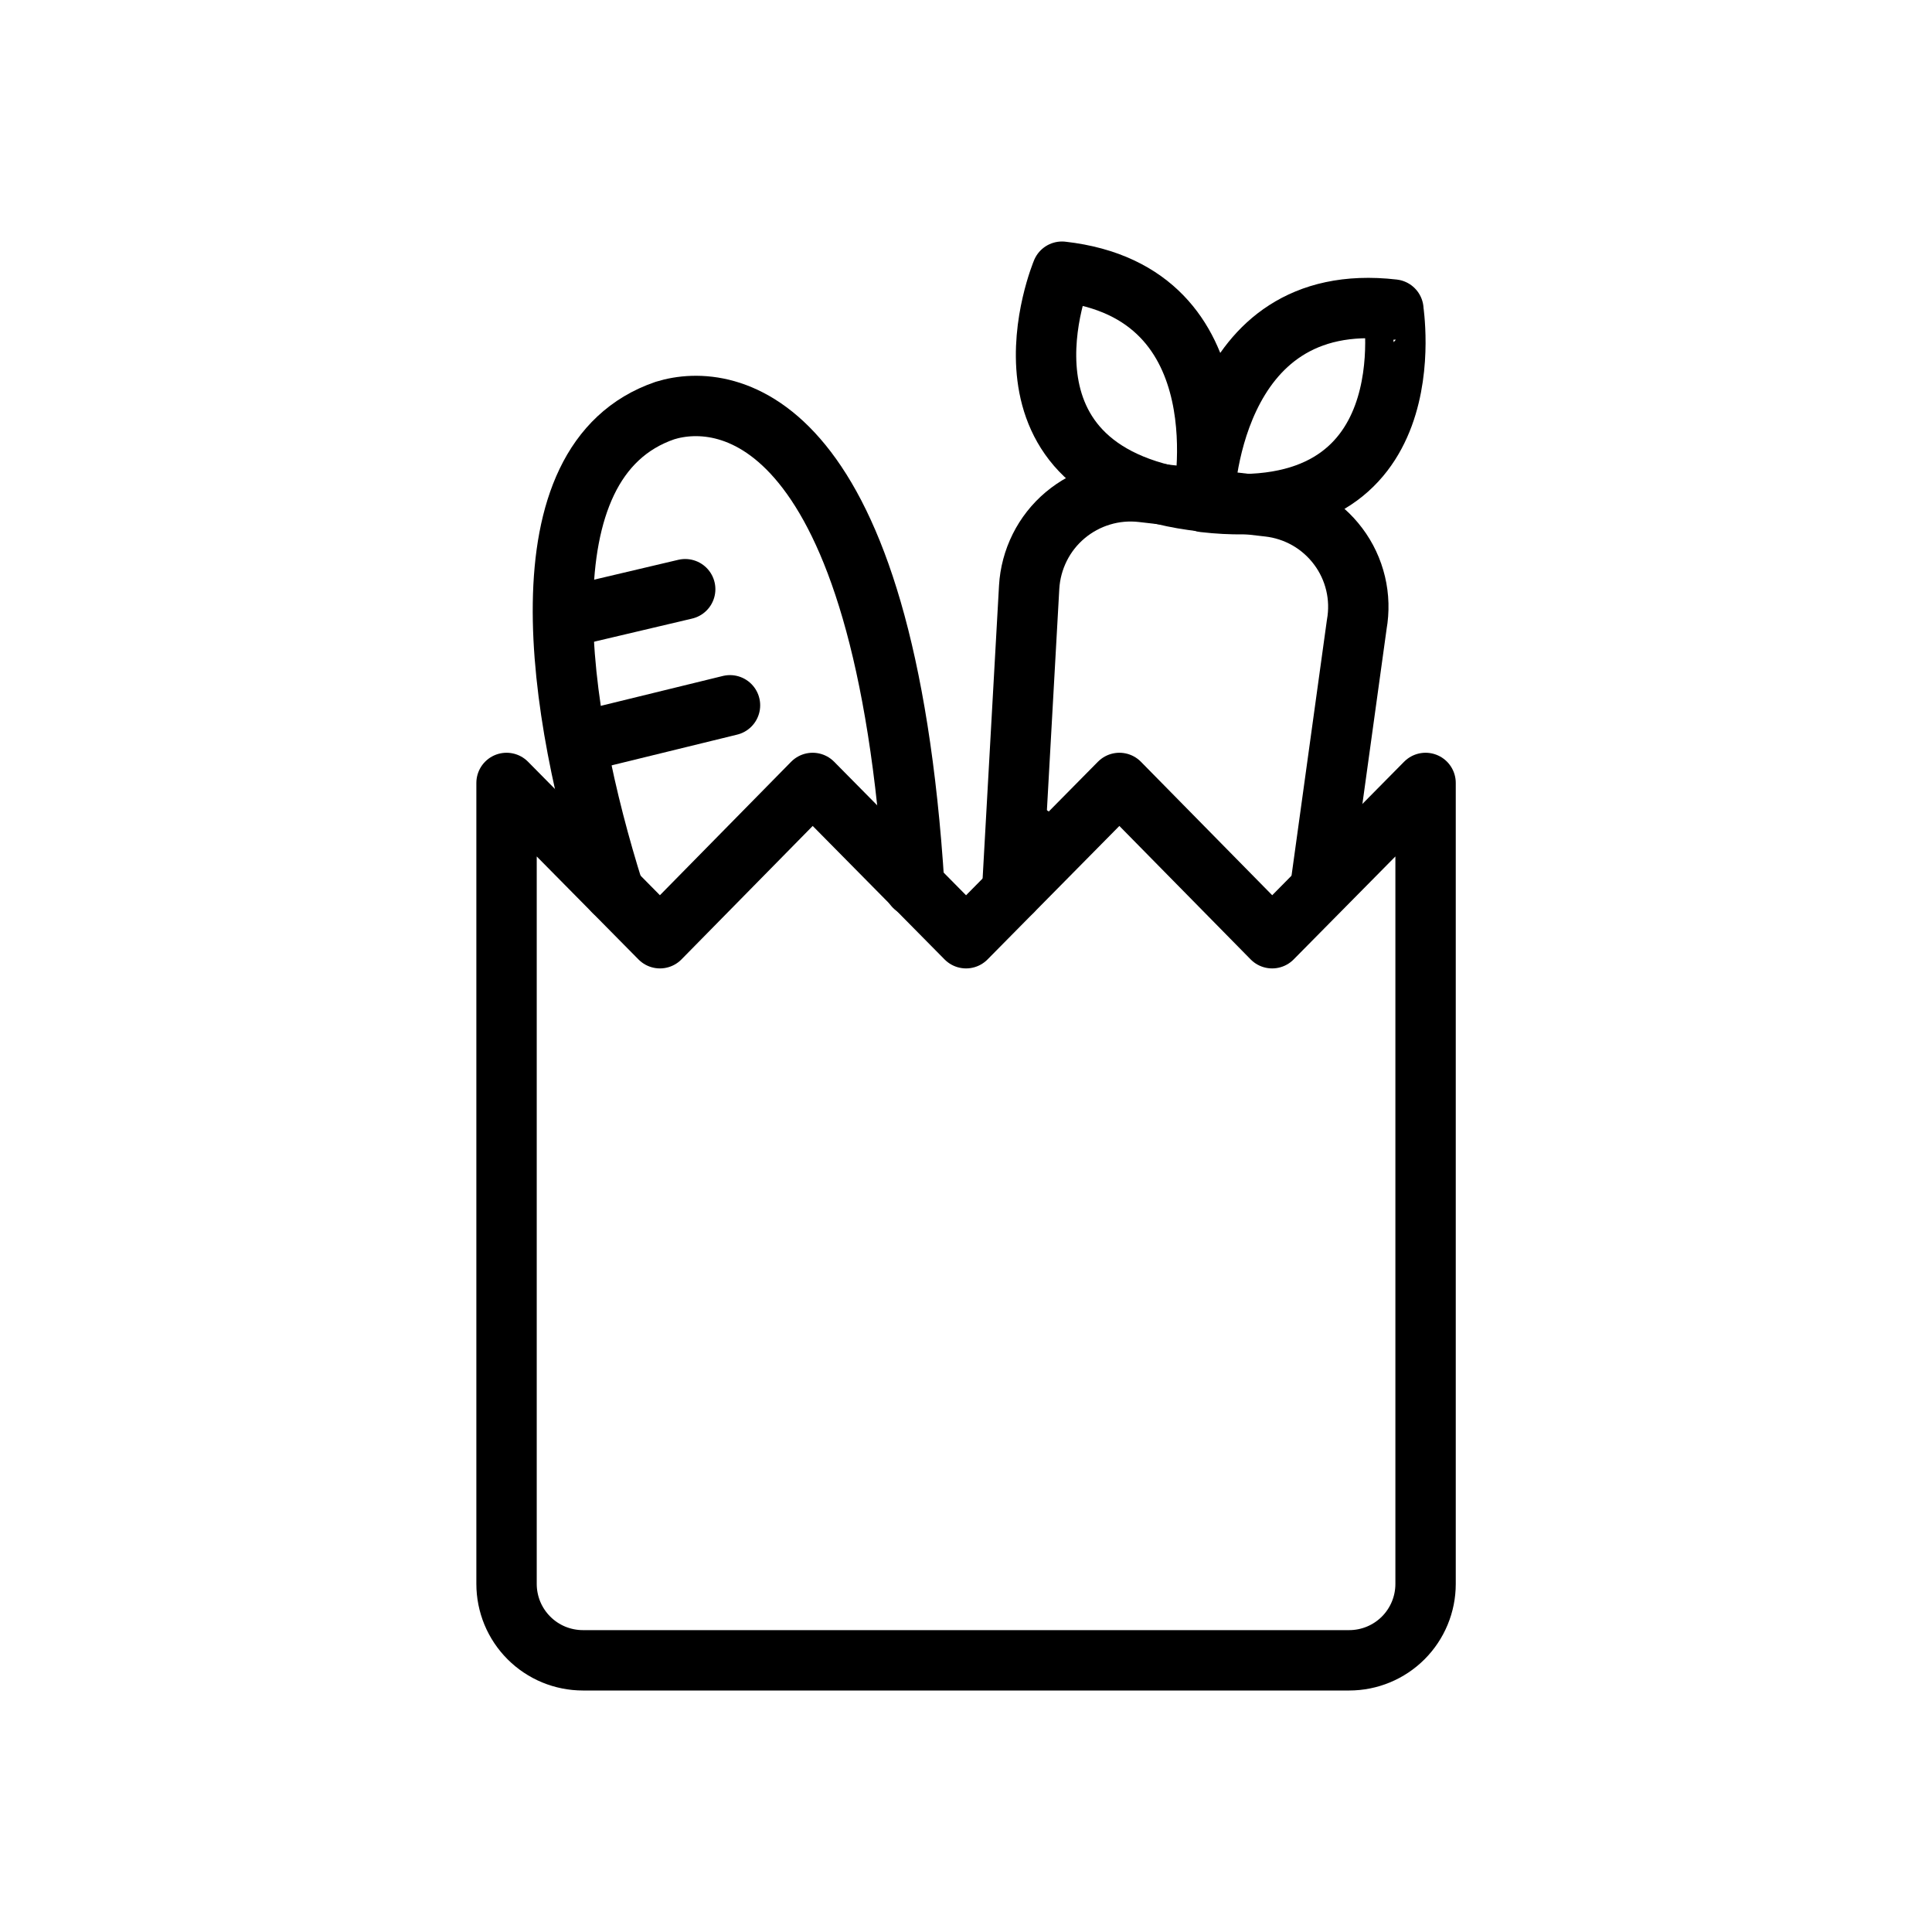 <svg width="32" height="32" viewBox="0 0 32 32" fill="none" xmlns="http://www.w3.org/2000/svg">
<path fill-rule="evenodd" clip-rule="evenodd" d="M8.39 12.968L10.931 15.54L13.46 12.968L16.001 15.54L18.541 12.968L21.071 15.54L23.612 12.968V26.235C23.612 26.57 23.479 26.892 23.241 27.13C23.004 27.367 22.682 27.5 22.347 27.5H9.655C9.489 27.5 9.324 27.467 9.171 27.404C9.017 27.34 8.878 27.247 8.761 27.13C8.643 27.012 8.55 26.873 8.486 26.719C8.423 26.566 8.39 26.401 8.39 26.235V12.968Z" stroke="black" stroke-linecap="round" stroke-linejoin="round"/>
<path d="M10.167 14.766C9.237 11.818 8.568 7.636 11.014 6.8C12.059 6.476 14.652 6.863 15.144 14.683" stroke="black" stroke-linecap="round" stroke-linejoin="round"/>
<path d="M11.349 9.759L9.488 10.198" stroke="black" stroke-linecap="round" stroke-linejoin="round"/>
<path d="M12.091 11.682L9.697 12.268" stroke="black" stroke-linecap="round" stroke-linejoin="round"/>
<path d="M16.764 14.766L17.046 9.727C17.059 9.498 17.119 9.274 17.221 9.069C17.323 8.864 17.466 8.682 17.642 8.534C17.817 8.387 18.02 8.276 18.24 8.21C18.459 8.143 18.69 8.123 18.918 8.149L21.009 8.389C21.236 8.414 21.456 8.486 21.655 8.599C21.854 8.713 22.027 8.866 22.164 9.049C22.302 9.232 22.4 9.442 22.453 9.665C22.506 9.887 22.512 10.119 22.472 10.344L21.866 14.725" stroke="black" stroke-linecap="round" stroke-linejoin="round"/>
<path d="M17.057 14.045L17.078 13.846" stroke="black" stroke-linecap="round" stroke-linejoin="round"/>
<path d="M19.921 8.305C19.921 8.305 20.643 4.845 17.59 4.5C17.59 4.5 16.168 7.887 19.921 8.305Z" stroke="black" stroke-linecap="round" stroke-linejoin="round"/>
<path d="M19.942 8.316C19.942 8.316 20.005 4.772 23.079 5.127C23.068 5.127 23.695 8.745 19.942 8.316Z" stroke="black" stroke-linecap="round" stroke-linejoin="round"/>
</svg>
